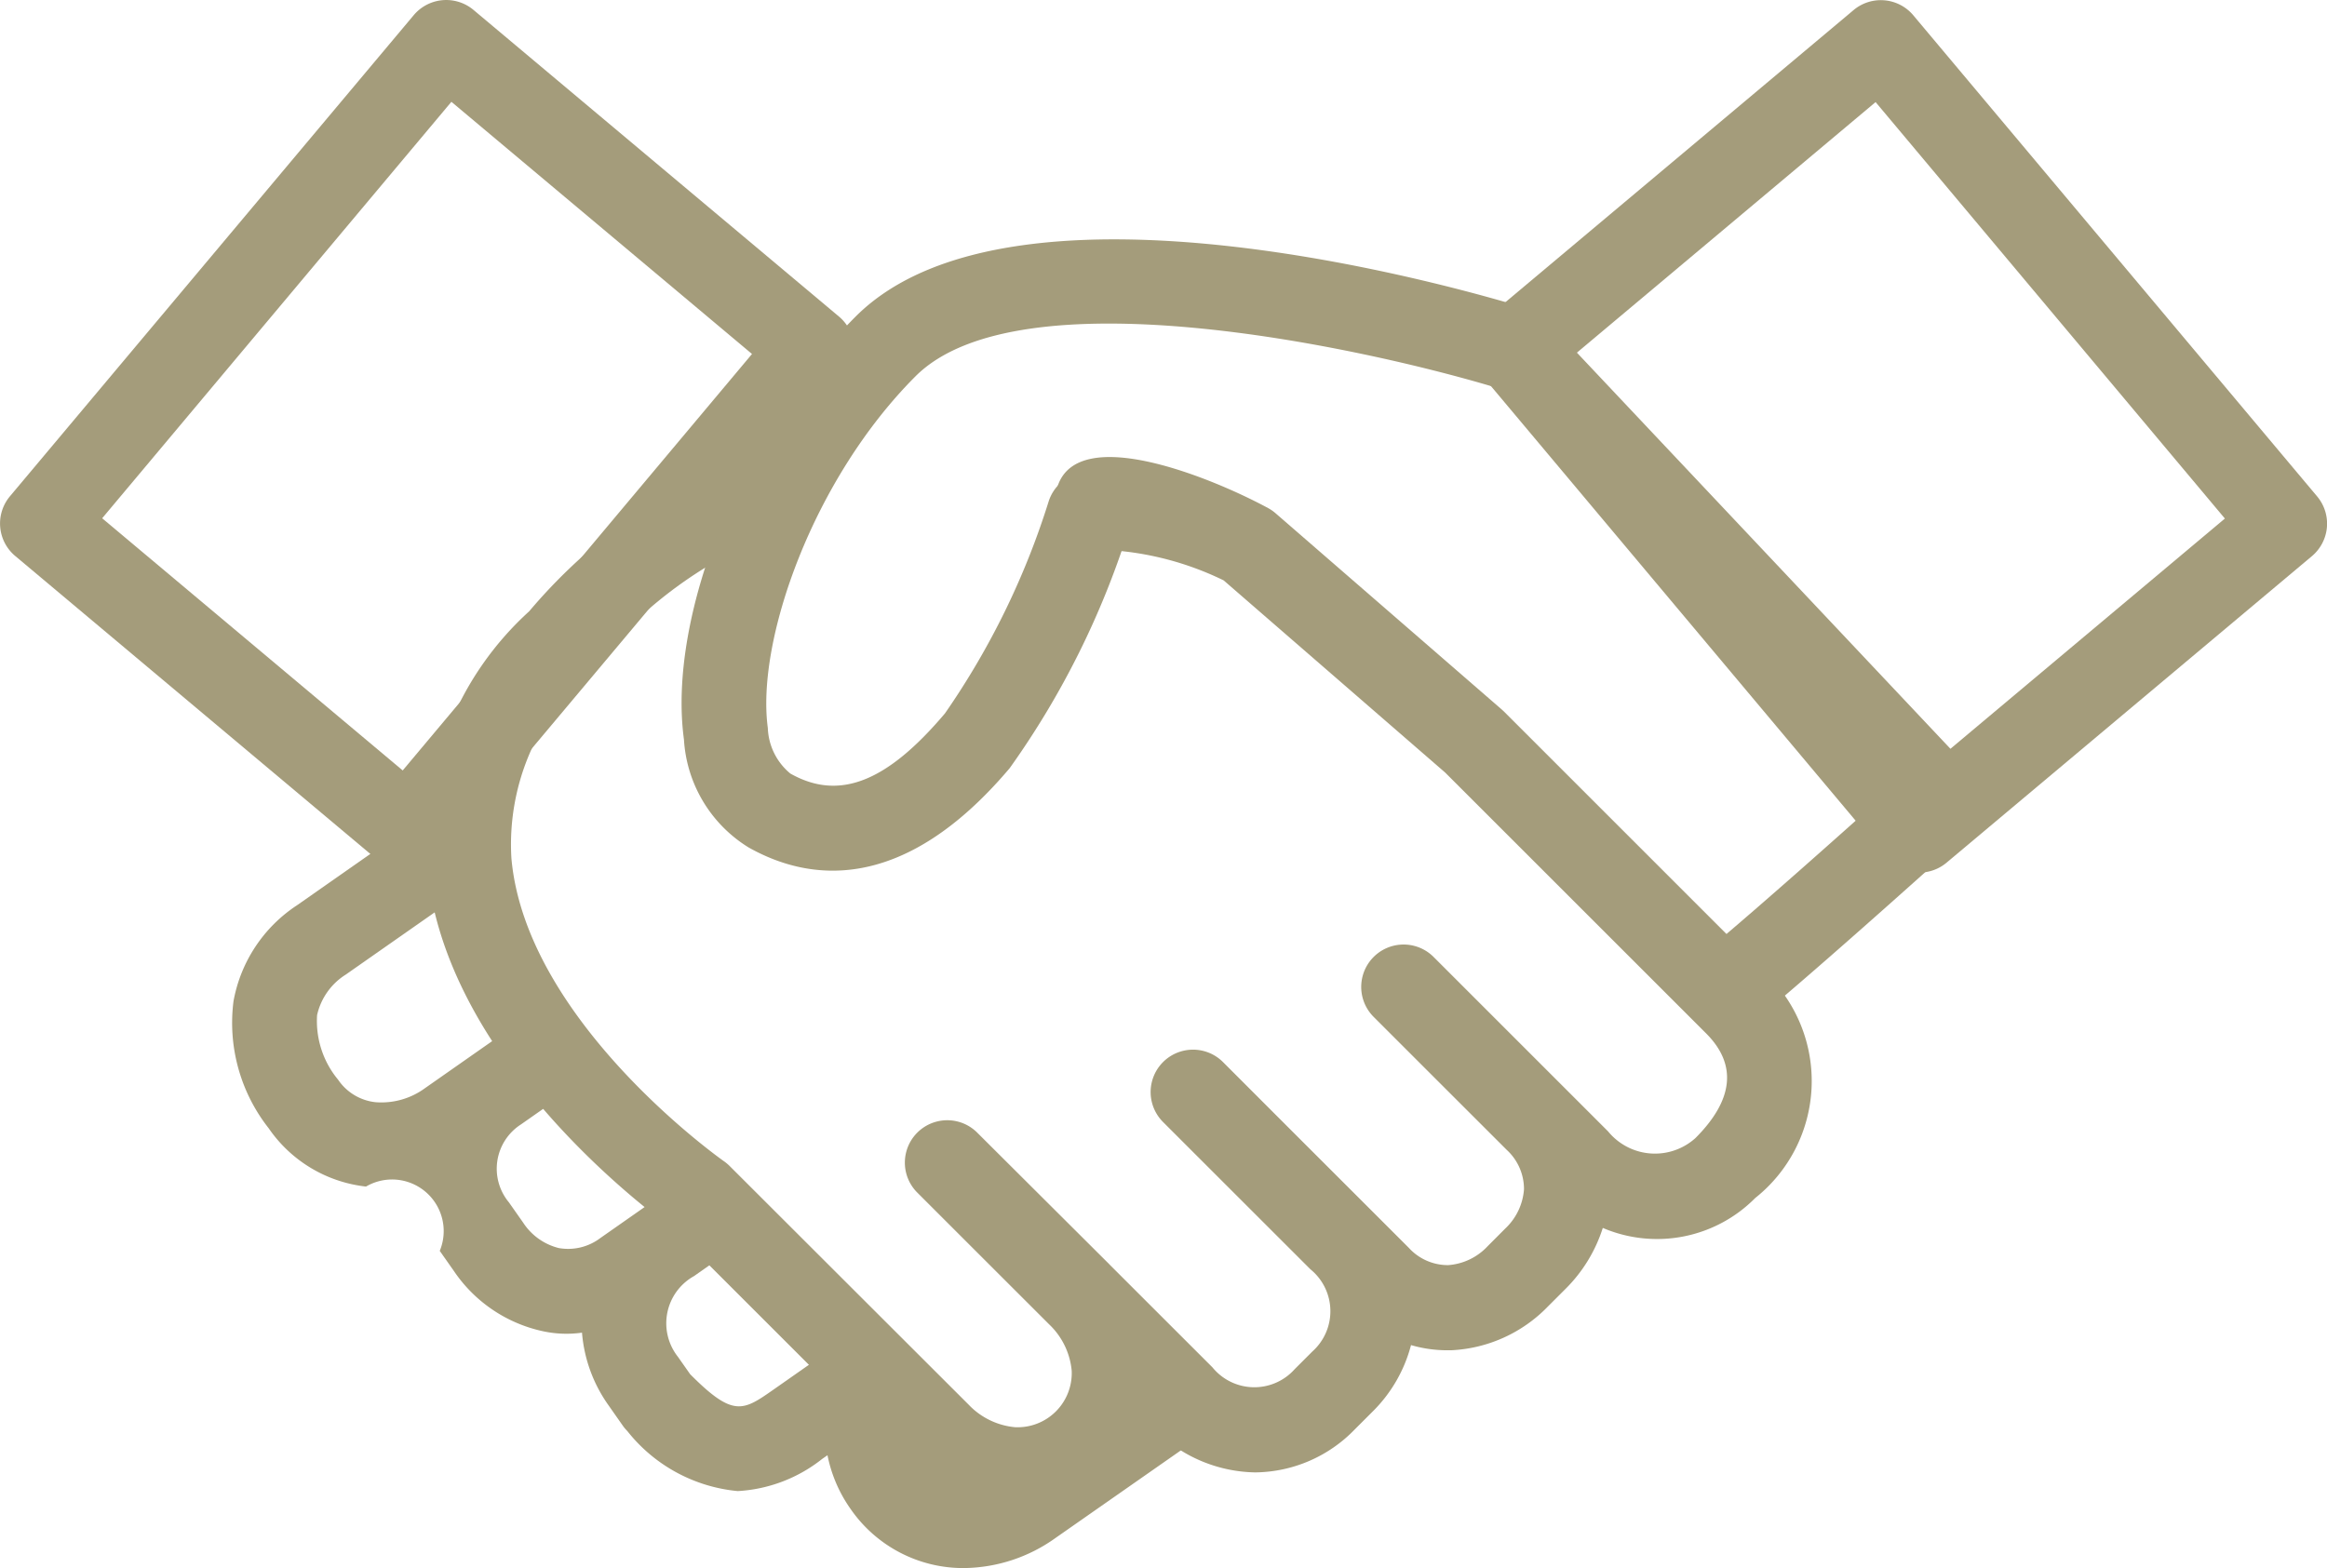 <svg xmlns="http://www.w3.org/2000/svg" width="41.338" height="27.868" viewBox="0 0 41.338 27.868">
    <defs>
        <style>
            .cls-1{fill:#a49c7b}
        </style>
    </defs>
    <g id="Partner" transform="translate(-1105 -665.9)">
        <g id="구성_요소_4_1" transform="translate(1105 665.9)">
            <g id="그룹_44" transform="translate(4.11 13.86)">
                <g id="그룹_43">
                    <path id="패스_33" d="M523.251 1444.57l.135.135a1.758 1.758 0 0 1 .468.8c.05-.062.1-.122.149-.186z" class="cls-1" transform="translate(-500.198 -1438.662)"/>
                    <path id="패스_34" d="M478.581 1439.091l-.927.726a1.69 1.69 0 0 1-1.856 1.3 1.075 1.075 0 0 1-1.546-.151.922.922 0 0 1-.1-.9l-1.238-1.238-1.259.882c-.543.38-.714.5-1.482-.273l-.217-.309a.96.96 0 0 1 .286-1.434l.9-.633-.789-.789s-.131-.092-.342-.258l-1.428 1a.95.95 0 0 1-.742.182 1.062 1.062 0 0 1-.635-.453l-.253-.36a.935.935 0 0 1 .213-1.383l1.022-.716a10.349 10.349 0 0 1-.911-1.2l-.971.68-.841.589a1.311 1.311 0 0 1-.881.251.921.921 0 0 1-.665-.4 1.632 1.632 0 0 1-.373-1.148 1.146 1.146 0 0 1 .507-.718l2.26-1.582a4.389 4.389 0 0 1 .062-1.882l-3.185 2.23a2.591 2.591 0 0 0-1.129 1.706 3.028 3.028 0 0 0 .625 2.257 2.419 2.419 0 0 0 1.729 1.036.917.917 0 0 1 1.31 1.143l.253.36a2.559 2.559 0 0 0 1.559 1.063 1.976 1.976 0 0 0 .715.03 2.581 2.581 0 0 0 .472 1.292l.253.361a.712.712 0 0 0 .079.094 2.836 2.836 0 0 0 1.962 1.068 2.647 2.647 0 0 0 1.5-.571l.095-.066a2.489 2.489 0 0 0 .407.95 2.432 2.432 0 0 0 2.017 1.055 2.841 2.841 0 0 0 1.627-.535l3.051-2.132z" class="cls-1" transform="translate(-462.023 -1428.879)"/>
                </g>
            </g>
            <path id="패스_35" d="M477.893 1412.607a9.863 9.863 0 0 0-4.862 3.13 5.581 5.581 0 0 0-1.815 4.522c.3 3.406 3.848 6.075 4.367 6.449l4.193 4.192a2.8 2.8 0 0 0 1.8.838c.052 0 .1.005.154.005a2.42 2.42 0 0 0 1.727-.723 2.475 2.475 0 0 0 .566-.866l.083.083a2.577 2.577 0 0 0 1.824.8 2.492 2.492 0 0 0 1.768-.764l.312-.312a2.576 2.576 0 0 0 .687-1.186 2.309 2.309 0 0 0 .636.092h.075a2.557 2.557 0 0 0 1.719-.776l.312-.312a2.662 2.662 0 0 0 .665-1.086 2.452 2.452 0 0 0 2.707-.531 2.654 2.654 0 0 0 .191-3.991l-4.654-4.654-.039-.036-4.017-3.486a.732.732 0 0 0-.134-.093c-.959-.52-3.361-1.52-3.738-.391l.377 1.13a5.409 5.409 0 0 1 2.572.546l3.934 3.414 4.636 4.635c.554.554.49 1.181-.191 1.862a1.075 1.075 0 0 1-1.55-.12l-.9-.9-2.2-2.2a.753.753 0 0 0-1.065 1.065l.932.932 1.432 1.431a.946.946 0 0 1 .307.7 1.062 1.062 0 0 1-.335.7l-.312.313a1.061 1.061 0 0 1-.7.335.939.939 0 0 1-.7-.308l-.682-.682-1.467-1.466-1.151-1.152a.753.753 0 0 0-1.065 1.065l.624.624 1.994 1.993a.96.96 0 0 1 .033 1.462l-.312.312a.96.96 0 0 1-1.462-.032l-1.828-1.827-.005-.006-2.345-2.337a.753.753 0 1 0-1.065 1.065l.931.931 1.412 1.411a1.3 1.3 0 0 1 .4.822.962.962 0 0 1-1.006 1.005 1.3 1.3 0 0 1-.824-.4l-4.239-4.234a.776.776 0 0 0-.1-.086c-.035-.024-3.525-2.482-3.784-5.388a4.111 4.111 0 0 1 1.412-3.355.723.723 0 0 0 .074-.085 7.719 7.719 0 0 1 2.477-2.019z" class="cls-1" transform="translate(-463.631 -1404.874)"/>
            <g id="그룹_45">
                <path id="패스_36" d="M458.353 1407.573a.752.752 0 0 1-.484-.176l-6.493-5.449a.753.753 0 0 1-.093-1.061l7.173-8.549a.754.754 0 0 1 1.061-.093l6.493 5.449a.753.753 0 0 1 .093 1.061l-7.173 8.55a.752.752 0 0 1-.511.266l-.066.002zm-5.432-6.295l5.339 4.481 6.205-7.4-5.34-4.481z" class="cls-1" transform="translate(-451.106 -1392.069)"/>
            </g>
            <g id="그룹_46" transform="translate(12.108 4.249)">
                <path id="패스_37" d="M506.193 1412.823l-7.571-8.031a.75.75 0 0 0-.325-.2c-.922-.286-9.094-2.707-11.939.137-2.012 2.012-3.352 5.314-3.052 7.517a2.422 2.422 0 0 0 1.148 1.918c1.065.6 2.734.845 4.639-1.409a15.1 15.1 0 0 0 2.127-4.283.753.753 0 0 0-1.436-.454 13.855 13.855 0 0 1-1.841 3.764c-1.037 1.227-1.884 1.557-2.747 1.069a1.1 1.1 0 0 1-.4-.81c-.21-1.54.794-4.418 2.624-6.249s7.833-.535 10.241.18l6.9 7.324c-.759.68-2.1 1.875-2.964 2.6a.753.753 0 0 0 .969 1.153c1.272-1.069 3.482-3.066 3.576-3.15a.754.754 0 0 0 .043-1.075z" class="cls-1" transform="translate(-483.264 -1403.355)"/>
            </g>
            <g id="그룹_47" transform="translate(26.165)">
                <path id="패스_38" d="M528.524 1407.574h-.065a.751.751 0 0 1-.511-.266l-7.173-8.55a.753.753 0 0 1 .093-1.061l6.493-5.449a.753.753 0 0 1 1.061.093l7.174 8.549a.753.753 0 0 1-.093 1.061l-6.493 5.449a.753.753 0 0 1-.486.174zm-6.112-9.21l6.205 7.4 5.34-4.481-6.205-7.4z" class="cls-1" transform="translate(-520.598 -1392.069)"/>
            </g>
        </g>
    </g>
</svg>
